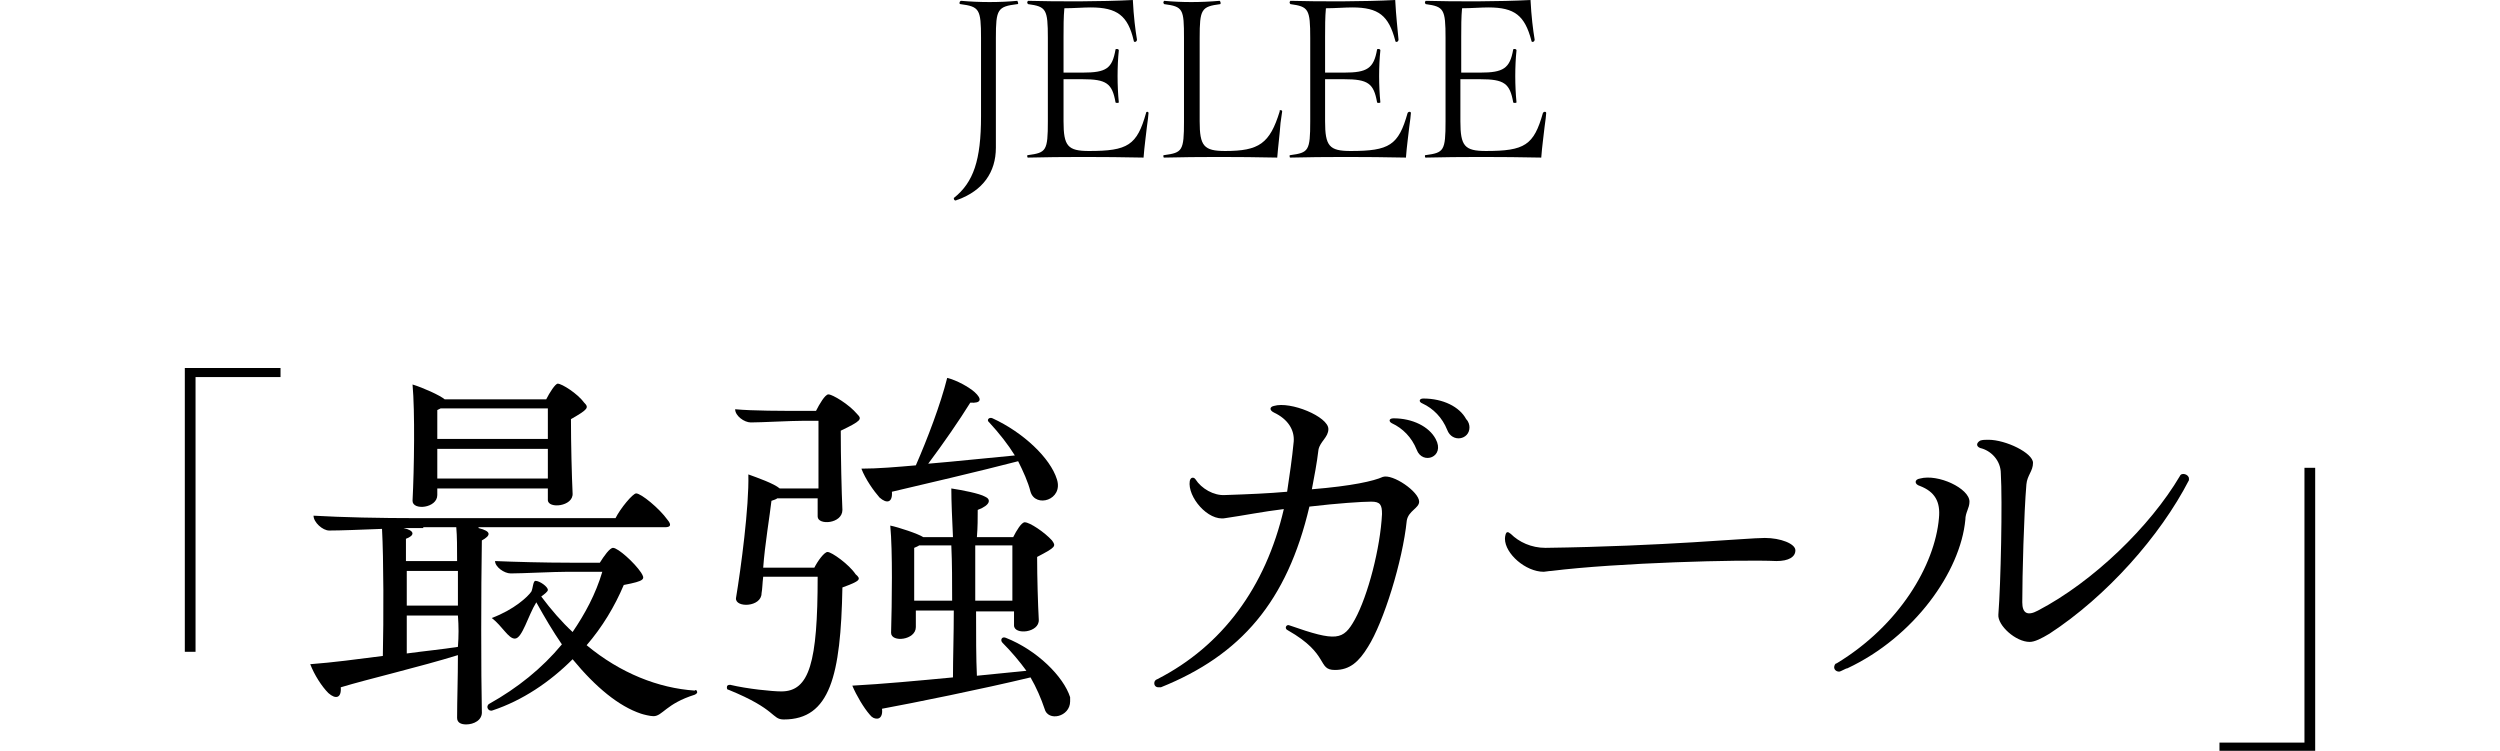 <?xml version="1.0" encoding="utf-8"?>
<!-- Generator: Adobe Illustrator 26.0.1, SVG Export Plug-In . SVG Version: 6.00 Build 0)  -->
<svg version="1.1" id="レイヤー_1" xmlns="http://www.w3.org/2000/svg" xmlns:xlink="http://www.w3.org/1999/xlink" x="0px"
	 y="0px" viewBox="0 0 303 91" style="enable-background:new 0 0 303 91;" xml:space="preserve">
<g id="JELEE">
	<g>
		<path d="M123.4,0.4c0,0.1,0,0.1-0.1,0.1c-2.4,0.3-2.6,0.6-2.6,4.1v13.3c0,3-1.6,5.2-4.6,6.3c-0.1,0-0.2,0.1-0.3,0.1
			c-0.1,0-0.2-0.1-0.2-0.3c2.4-1.9,3.3-4.6,3.3-9.9V4.6c0-3.5-0.2-3.8-2.5-4.1c-0.2,0-0.1-0.4,0.1-0.4c2.2,0.2,4.7,0.2,6.8,0
			C123.3,0.1,123.4,0.3,123.4,0.4z"/>
		<path d="M139.2,13.7c0,0.2-0.1,1-0.2,1.7c-0.1,1-0.3,2.3-0.4,3.7c-4.8-0.1-10-0.1-14,0c-0.1,0-0.1-0.1-0.1-0.2
			c0-0.1,0-0.1,0.1-0.1c2.2-0.3,2.4-0.5,2.4-4.1V4.6c0-3.5-0.2-3.8-2.4-4.1c0,0-0.1-0.1-0.1-0.2c0-0.1,0.1-0.2,0.1-0.2
			c3.7,0.1,8.9,0.1,12.7-0.1c0.1,2,0.3,3.6,0.5,4.8c0,0.3-0.4,0.4-0.4,0.1c-0.7-3-2-4-5.2-4c-0.9,0-2.1,0.1-3.2,0.1
			c-0.1,1.1-0.1,2.2-0.1,3.5v4.3h2.3c2.9,0,3.6-0.5,4-2.8c0-0.1,0.4-0.1,0.4,0.1c-0.2,1.9-0.2,4.3,0,6.3c0,0.1-0.4,0.1-0.4,0
			c-0.4-2.3-1.1-2.8-4-2.8h-2.3v5.1c0,3,0.5,3.6,3.1,3.6c4.7,0,5.8-0.7,6.9-4.6C138.9,13.5,139.2,13.5,139.2,13.7z"/>
		<path d="M155.4,13.5c0,0.1-0.2,1.3-0.2,1.4c-0.1,1.4-0.3,2.9-0.4,4.2c-4.7-0.1-9.6-0.1-13.7,0c-0.1,0-0.1-0.1-0.1-0.2
			c0-0.1,0-0.1,0.1-0.1c2.2-0.3,2.4-0.5,2.4-4.1V4.6c0-3.5-0.1-3.8-2.4-4.1c0,0-0.1-0.1-0.1-0.2c0-0.1,0.1-0.2,0.1-0.2
			c2.1,0.2,4.4,0.2,6.7,0c0.1,0,0.2,0.3,0.1,0.4c-2.3,0.3-2.5,0.6-2.5,4.1v10.1c0,3,0.5,3.6,3.1,3.6c4.1,0,5.4-0.9,6.6-4.8
			C155,13.3,155.4,13.3,155.4,13.5z"/>
		<path d="M171,13.7c0,0.2-0.1,1-0.2,1.7c-0.1,1-0.3,2.3-0.4,3.7c-4.8-0.1-10-0.1-14,0c-0.1,0-0.1-0.1-0.1-0.2c0-0.1,0-0.1,0.1-0.1
			c2.2-0.3,2.4-0.5,2.4-4.1V4.6c0-3.5-0.2-3.8-2.4-4.1c0,0-0.1-0.1-0.1-0.2c0-0.1,0.1-0.2,0.1-0.2c3.7,0.1,8.9,0.1,12.7-0.1
			c0.1,2,0.3,3.6,0.4,4.8c0,0.3-0.4,0.4-0.4,0.1c-0.8-3-2-4-5.2-4c-0.9,0-2.1,0.1-3.2,0.1c-0.1,1.1-0.1,2.2-0.1,3.5v4.3h2.3
			c2.8,0,3.6-0.5,4-2.8c0-0.1,0.4-0.1,0.4,0.1c-0.2,1.9-0.2,4.3,0,6.3c0,0.1-0.4,0.1-0.4,0c-0.4-2.3-1.1-2.8-4-2.8h-2.3v5.1
			c0,3,0.5,3.6,3.1,3.6c4.7,0,5.8-0.7,6.9-4.6C170.7,13.5,171,13.5,171,13.7z"/>
		<path d="M187.4,13.7c0,0.2-0.1,1-0.2,1.7c-0.1,1-0.3,2.3-0.4,3.7c-4.8-0.1-10-0.1-14,0c-0.1,0-0.1-0.1-0.1-0.2
			c0-0.1,0-0.1,0.1-0.1c2.2-0.3,2.4-0.5,2.4-4.1V4.6c0-3.5-0.2-3.8-2.4-4.1c0,0-0.1-0.1-0.1-0.2c0-0.1,0.1-0.2,0.1-0.2
			c3.7,0.1,8.9,0.1,12.7-0.1c0.1,2,0.3,3.6,0.5,4.8c0,0.3-0.4,0.4-0.4,0.1c-0.8-3-2-4-5.2-4c-0.9,0-2.1,0.1-3.2,0.1
			c-0.1,1.1-0.1,2.2-0.1,3.5v4.3h2.3c2.8,0,3.6-0.5,4-2.8c0-0.1,0.4-0.1,0.4,0.1c-0.2,1.9-0.2,4.3,0,6.3c0,0.1-0.4,0.1-0.4,0
			c-0.4-2.3-1.1-2.8-4-2.8H177v5.1c0,3,0.5,3.6,3.1,3.6c4.7,0,5.8-0.7,6.9-4.6C187.1,13.5,187.4,13.5,187.4,13.7z"/>
	</g>
</g>
<g id="_x300C_最強ガール_x300D_">
	<g>
		<path d="M34,44.6v1.1H23.7V79h-1.3V44.6H34z"/>
		<path d="M58,64c1.6,0.4,1.5,0.9,0.4,1.5c-0.1,6-0.1,16.2,0,20.7c0.1,1.1-1,1.6-1.9,1.6c-0.6,0-1.1-0.2-1.1-0.8
			c0-2.1,0.1-4.8,0.1-7.6c-4.5,1.4-10.9,2.9-14.2,3.9c0.1,1.3-0.6,1.5-1.5,0.7c-0.8-0.8-1.7-2.2-2.2-3.5c2.7-0.2,5.7-0.6,8.8-1
			c0.1-4.5,0.1-11.7-0.1-15.4c-2.5,0.1-5.1,0.2-6.4,0.2c-0.8,0-1.9-1-1.9-1.8c3.5,0.2,7.9,0.3,12.8,0.3h23.8c0.6-1.2,2.1-3,2.5-3
			c0.6,0,2.8,1.8,3.8,3.2c0.5,0.6,0.4,0.9-0.3,0.9H58z M51.3,64c-0.7,0-1.5,0-2.4,0c1.4,0.3,1.4,0.9,0.3,1.3c0,0.8,0,1.7,0,2.7h6.2
			c0-1.6,0-3-0.1-4.1H51.3z M49.3,73.4h6.2v-4.2h-6.2V73.4z M55.5,78.4c0.1-1.3,0.1-2.5,0-3.8h-6.2c0,1.7,0,3.3,0,4.6
			C51.5,78.9,53.6,78.7,55.5,78.4z M50,46.6c1.3,0.4,3.3,1.3,3.9,1.8h12.3c0.4-0.8,1.1-1.9,1.4-1.9c0.5,0,2.4,1.2,3.2,2.3
			c0.6,0.6,0.5,0.8-1.6,2c0,3,0.1,6.9,0.2,9c0.1,1.6-3,1.9-3,0.8v-1.4H53V60c0,1.6-3,1.9-3,0.7C50.2,56.8,50.3,49.9,50,46.6z
			 M53,53.2h13.4v-3.7h-13L53,49.7V53.2z M66.4,54.4H53V58h13.4V54.4z M84.5,83.9c0,0.1-0.1,0.2-0.3,0.3c-3.5,1.1-3.9,2.6-5,2.6
			c-0.4,0-1.2-0.2-1.5-0.3c-2.7-0.9-5.5-3.2-8.3-6.6c-2.8,2.8-6.1,5-9.7,6.2c-0.5,0.2-0.9-0.5-0.4-0.8c3.4-1.9,6.4-4.3,8.8-7.2
			C67,76.5,66,74.8,65,73c-1,1.6-1.7,4.4-2.6,4.4c-0.8,0-1.5-1.5-2.8-2.5c2.7-1,4.4-2.6,4.8-3.2c0.2-0.4,0.2-1.3,0.5-1.3
			c0.5,0,1.5,0.7,1.5,1.1c0,0.2-0.4,0.5-0.8,0.8c1.2,1.6,2.5,3.1,3.8,4.3c1.5-2.2,2.8-4.6,3.6-7.3h-4.2c-1.7,0-5.5,0.2-6.9,0.2
			c-0.8,0-1.9-0.8-1.9-1.5c2.3,0.1,6,0.2,9.1,0.2h3.6c0.5-0.8,1.2-1.8,1.6-1.8c0.6,0,2.6,1.8,3.4,3c0.5,0.8,0.5,1-2.1,1.5
			c-1.1,2.6-2.6,5.1-4.5,7.3c4.1,3.4,8.7,5.2,13.1,5.5C84.4,83.5,84.5,83.8,84.5,83.9z"/>
		<path d="M102.1,71.2c-0.2,10.7-1.5,16-7.1,16c-1.5,0-0.8-1.2-6.7-3.6c-0.2,0-0.2-0.2-0.2-0.3c0-0.2,0.1-0.3,0.4-0.3
			c2.1,0.5,5.1,0.8,6.2,0.8c3.4,0,4.4-3.5,4.4-13.9h-6.6c-0.1,0.8-0.1,1.5-0.2,2c0,1.7-3.2,1.8-3.1,0.6c0.6-3.6,1.6-11.1,1.5-15
			c1.1,0.4,3.1,1.1,3.8,1.7h4.7V51h-1.8c-1.6,0-5.1,0.2-6.4,0.2c-0.8,0-1.9-0.8-1.9-1.6c2.1,0.2,5.7,0.2,8.6,0.2h1.2
			c0.4-0.8,1.1-2,1.5-2c0.5,0,2.5,1.2,3.5,2.4c0.6,0.6,0.5,0.8-2,2c0,3.2,0.1,7.4,0.2,9.6c0,1.7-3,1.9-3,0.8v-2.2h-4.9
			c-0.1,0.1-0.4,0.2-0.7,0.3c-0.2,1.8-0.8,5.3-1,8.1h6.2c0.4-0.8,1.2-1.9,1.6-1.9c0.5,0,2.6,1.5,3.4,2.7
			C104.4,70.2,104.3,70.4,102.1,71.2z M129.7,85c0,1.9-2.7,2.5-3.1,0.9c-0.4-1.2-1-2.6-1.7-3.8c-5.8,1.4-14.2,3.1-18,3.8
			c0.1,0.8-0.2,1.2-0.6,1.2c-0.3,0-0.6-0.1-0.9-0.5c-0.7-0.8-1.6-2.3-2.1-3.5c3.7-0.2,8-0.6,12.2-1c0-2.3,0.1-5.2,0.1-8.1h-4.6v2
			c0,1.6-3,1.9-3,0.7c0.1-3.6,0.2-9.9-0.1-13c1,0.2,3.4,1,4,1.4h3.6c-0.1-2.2-0.2-4.3-0.2-5.9c1.3,0.2,3.4,0.6,4.1,1
			c0.7,0.3,0.7,1-0.9,1.6c0,1,0,2.1-0.1,3.3h4.4c0.4-0.8,1-1.8,1.4-1.8c0.6,0,2.4,1.2,3.3,2.2c0.5,0.7,0.5,0.8-1.8,2
			c0,2.5,0.1,5.8,0.2,7.6c0.1,1.6-3,1.9-3,0.7v-1.7h-4.6c0,2.9,0,5.7,0.1,7.8l6-0.6c-0.8-1.1-1.8-2.3-2.9-3.4
			c-0.3-0.3-0.1-0.8,0.4-0.6c3.8,1.5,7,4.7,7.8,7.2C129.7,84.6,129.7,84.8,129.7,85z M111,56.4c1.4-3.2,3-7.4,3.8-10.6
			c1.2,0.3,2.6,1.1,3.3,1.7c1,0.9,0.8,1.4-0.5,1.3c-1.3,2.1-3.3,5-5.1,7.4c3.6-0.3,7.2-0.7,10.5-1c-0.8-1.3-1.9-2.7-3.1-4
			c-0.4-0.3,0-0.7,0.4-0.5c3.7,1.7,7,4.8,7.8,7.4c0.8,2.5-2.6,3.5-3.2,1.5c-0.3-1.2-0.9-2.5-1.5-3.7c-4.6,1.2-11.9,2.9-15.3,3.7
			c0.1,1.3-0.6,1.5-1.5,0.7c-0.7-0.8-1.7-2.2-2.2-3.5C106.4,56.8,108.7,56.6,111,56.4z M110.8,72.8h4.6c0-2.2,0-4.5-0.1-6.7h-3.9
			c-0.1,0.1-0.4,0.2-0.6,0.3V72.8z M122.7,72.8v-6.7h-4.5c0,2.1,0,4.4,0,6.7H122.7z"/>
		<path d="M172,60.8c0,0.8-1.3,1.1-1.5,2.3c-0.5,4.9-2.8,12.3-4.7,15.3c-1.1,1.8-2.2,2.8-4,2.8c-2.2,0-0.6-1.9-5.7-4.8
			c-0.5-0.2-0.2-0.8,0.2-0.6c5.7,2,6.5,1.8,7.9-0.7c1.6-2.9,3.1-8.7,3.3-12.8c0-1.1-0.2-1.5-1.3-1.5c-1.1,0-4.1,0.2-7.5,0.6
			c-2.7,11.5-8.3,18-18,21.9c-0.1,0-0.2,0-0.3,0c-0.3,0-0.5-0.2-0.5-0.5c0-0.2,0.1-0.4,0.4-0.5c7.8-4,13.1-11.1,15.3-20.6
			c-2.5,0.3-5,0.8-7.1,1.1c-2.1,0.4-4.6-2.6-4.3-4.5c0.1-0.5,0.5-0.5,0.7-0.2c0.7,1.1,2.2,2,3.6,1.9c2.9-0.1,5.3-0.2,7.5-0.4
			c0.3-2,0.6-4,0.8-6.1c0.1-1.4-0.7-2.7-2.4-3.5c-0.6-0.3-0.5-0.7,0-0.8c2-0.6,6.6,1.3,6.6,2.8c0,1-1,1.5-1.2,2.5
			c-0.2,1.7-0.5,3.2-0.8,4.8c4.9-0.4,7.5-1,8.6-1.5C168.8,57.4,172,59.6,172,60.8z M174,53.2c1.2,2.2-1.6,3.2-2.3,1.3
			c-0.6-1.5-1.7-2.6-3-3.2c-0.4-0.2-0.4-0.6,0.2-0.6C171.2,50.7,173.2,51.7,174,53.2z M178.1,51.8c0,1.5-2.1,1.9-2.7,0.3
			c-0.6-1.5-1.7-2.6-3-3.2c-0.5-0.2-0.4-0.6,0.1-0.6c2.4,0,4.4,1,5.2,2.5C178,51.1,178.1,51.5,178.1,51.8z"/>
		<path d="M188,69.2c-0.3,0-0.7,0.1-0.9,0.1c-2.2,0-4.7-2.2-4.7-4c0-0.3,0.1-0.8,0.3-0.8c0.2,0,0.2,0.1,0.4,0.2c1,1,2.5,1.7,4.2,1.7
			c14.5-0.2,24.4-1.2,26.6-1.2c1.9,0,3.7,0.7,3.7,1.5s-0.8,1.3-2.3,1.3C211,67.8,196,68.2,188,69.2z"/>
		<path d="M222.3,80.9c0-0.2,0.1-0.5,0.3-0.5c7.6-4.6,11.9-11.9,12.4-17.6c0.2-2-0.5-3.2-2.3-3.9c-0.7-0.2-0.7-0.8,0-0.9
			c2.2-0.6,6,1.2,6,2.8c0,0.8-0.5,1.3-0.5,2.2c-0.6,6.3-6.2,14.2-14.3,18c-0.2,0-0.8,0.4-1,0.4C222.5,81.4,222.3,81.1,222.3,80.9z
			 M242.2,74.5c0.3-3.8,0.5-13.8,0.3-17.1c0-1.6-1.2-2.8-2.5-3.1c-0.5-0.2-0.5-0.6,0-0.9c0.3-0.1,0.6-0.1,1-0.1
			c2.1,0,5.4,1.6,5.4,2.8c0,1-0.7,1.5-0.8,2.6c-0.3,3.5-0.5,11.1-0.5,14.3c0,1.3,0.6,1.7,1.9,1c6.7-3.5,13.6-10.2,17.2-16.3
			c0.2-0.5,1.1-0.2,1.1,0.3c0,0.1,0,0.2,0,0.2c-3.5,6.8-10,14.1-16.9,18.6c-1,0.6-1.8,1-2.4,1C244.3,77.8,242.1,75.8,242.2,74.5z"/>
		<path d="M269,91.1V90h10.3V56.7h1.3v34.4H269z"/>
	</g>
</g>
</svg>
